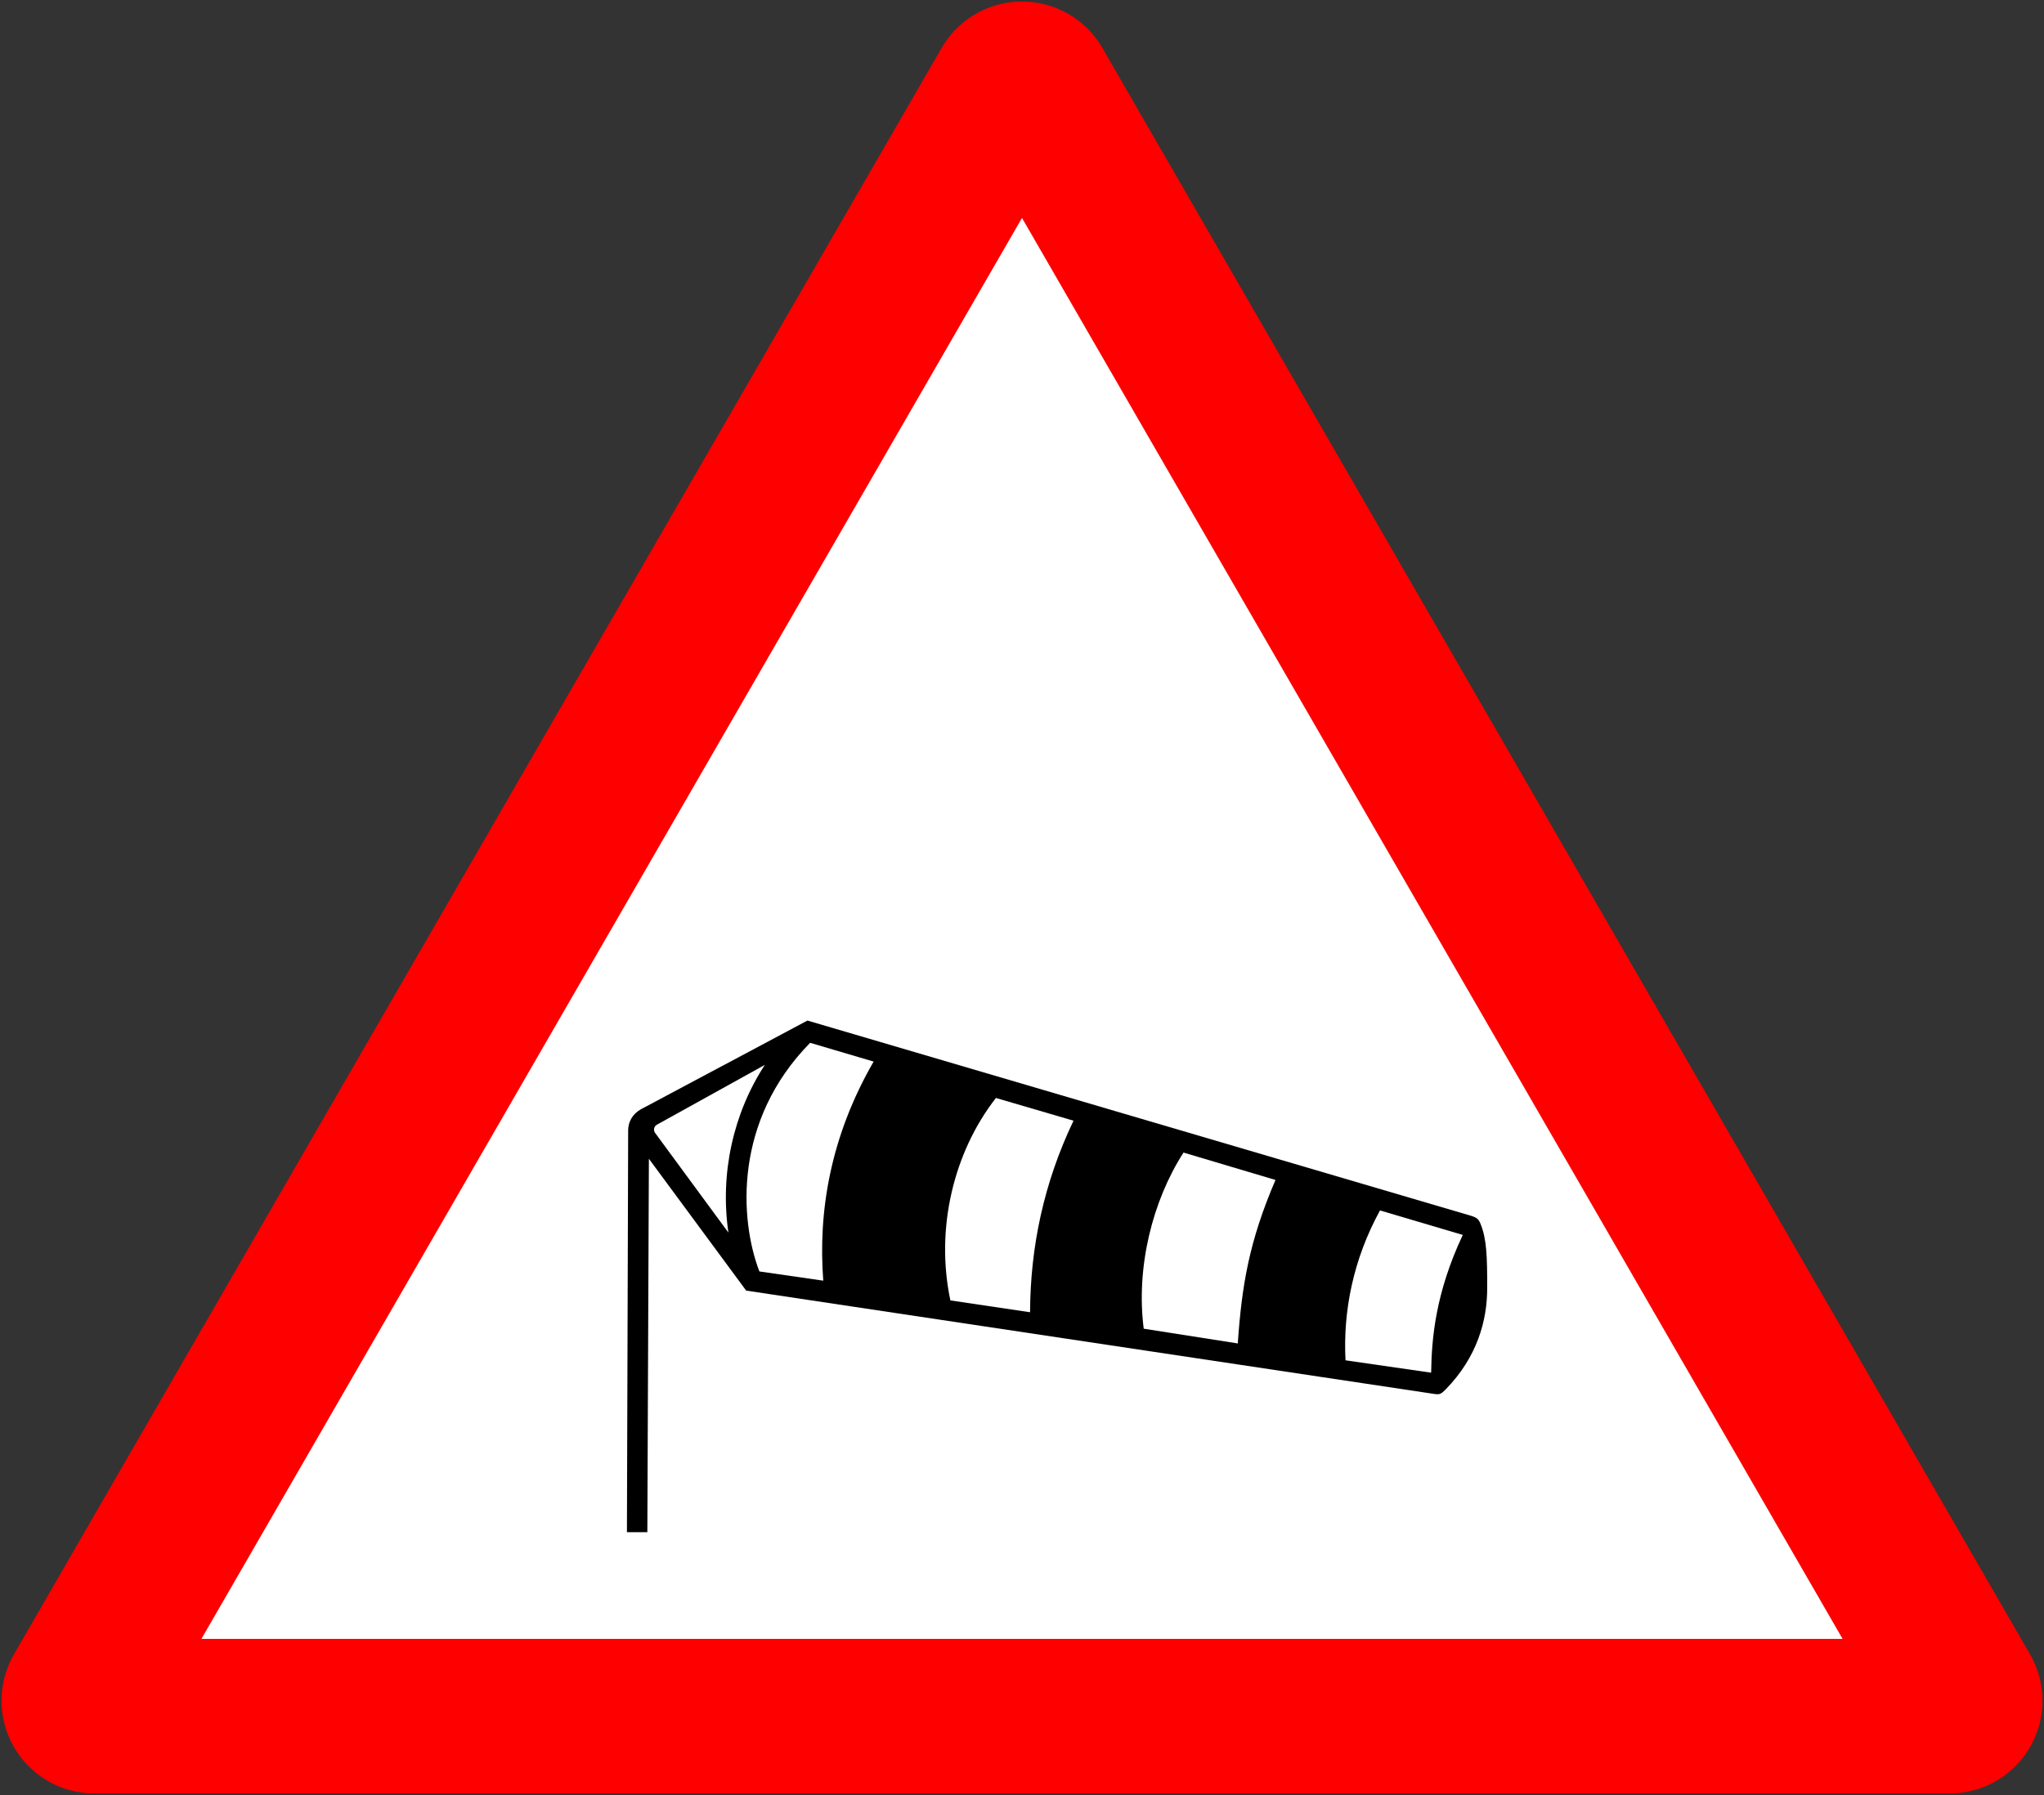 <?xml version="1.0" encoding="UTF-8" standalone="no"?>
<!-- Created with Inkscape (http://www.inkscape.org/) -->

<svg
   xmlns:dc="http://purl.org/dc/elements/1.1/"
   xmlns:cc="http://creativecommons.org/ns#"
   xmlns:rdf="http://www.w3.org/1999/02/22-rdf-syntax-ns#"
   xmlns:svg="http://www.w3.org/2000/svg"
   xmlns="http://www.w3.org/2000/svg"
   xmlns:sodipodi="http://sodipodi.sourceforge.net/DTD/sodipodi-0.dtd"
   xmlns:inkscape="http://www.inkscape.org/namespaces/inkscape"
   width="661mm"
   height="580.616mm"
   viewBox="0 0 661 580.616"
   version="1.1"
   id="svg8"
   inkscape:version="0.92.2 (5c3e80d, 2017-08-06)"
   sodipodi:docname="11.svg">
  <rect x="0" y="0" width="661" height="580.616" fill="#333333" stroke="none"/>
  <defs
     id="defs2" />
  <sodipodi:namedview
     id="base"
     pagecolor="#ffffff"
     bordercolor="#666666"
     borderopacity="1.0"
     inkscape:pageopacity="0.0"
     inkscape:pageshadow="2"
     inkscape:zoom="0.24748737"
     inkscape:cx="971.02074"
     inkscape:cy="734.40163"
     inkscape:document-units="mm"
     inkscape:current-layer="layer1"
     showgrid="false"
     scale-x="1"
     inkscape:window-width="1920"
     inkscape:window-height="1057"
     inkscape:window-x="-8"
     inkscape:window-y="-8"
     inkscape:window-maximized="1" />
  <g
     inkscape:label="Layer 1"
     inkscape:groupmode="layer"
     id="layer1"
     transform="translate(0,283.616)">
    <path
       style="opacity:1;fill:#ff0000;fill-opacity:1;fill-rule:nonzero;stroke:#ff0000;stroke-width:60;stroke-linecap:butt;stroke-linejoin:round;stroke-miterlimit:4;stroke-dasharray:none;stroke-opacity:1;paint-order:normal"
       d="m 30.498,266.5 600.004,-2e-5 -300.002,-519.619 z"
       id="rect7011"
       inkscape:connector-curvature="0"
       sodipodi:nodetypes="cccc" />
    <path
       sodipodi:nodetypes="cccc"
       inkscape:connector-curvature="0"
       id="path28161"
       d="m 330.5,-213.119 265.361,459.619 H 65.139 Z"
       style="opacity:1;fill:#ffffff;fill-opacity:1;fill-rule:nonzero;stroke:none;stroke-width:60;stroke-linecap:butt;stroke-linejoin:round;stroke-miterlimit:4;stroke-dasharray:none;stroke-opacity:1;paint-order:normal" />
    <path
       style="opacity:1;fill:#000000;fill-opacity:1;fill-rule:nonzero;stroke:none;stroke-width:0.035;stroke-linecap:butt;stroke-linejoin:round;stroke-miterlimit:10;stroke-dasharray:none;stroke-opacity:1;paint-order:normal"
       d="m 203.14,81.8 c 0.07,-2.503 1.327,-5.016 4.1,-6.6 l 53.88,-28.7 214.9,63.24 c 1.553,0.568 2.12,0.926 2.78,2.56 1.979,4.893 2.141,10.428 2.14,20.7 0.008,10.567 -3.237,22.347 -13.4,32.78 -1.452,1.464 -1.882,1.779 -3.7,1.5 l -222.54,-33.43 -31.46,-42.65 -0.5,120.8 h -6.6 z"
       id="rect888"
       inkscape:connector-curvature="0"
       sodipodi:nodetypes="ccccccccccccc" />
    <path
       style="opacity:1;fill:#ffffff;fill-opacity:1;fill-rule:nonzero;stroke:none;stroke-width:0.05;stroke-linecap:butt;stroke-linejoin:round;stroke-miterlimit:10;stroke-dasharray:none;stroke-opacity:1;paint-order:normal"
       d="m 211.86,82.85 c -0.303,-0.404 -0.436,-0.926 -0.32,-1.47 0.116,-0.459 0.342,-0.879 0.9,-1.2 L 247.34,60.84 C 237.091,76.514 232.783,96.077 235.56,115.09 Z"
       id="rect988"
       inkscape:connector-curvature="0"
       sodipodi:nodetypes="cccccc" />
    <path
       style="opacity:1;fill:#ffffff;fill-opacity:1;fill-rule:nonzero;stroke:none;stroke-width:0.01;stroke-linecap:butt;stroke-linejoin:round;stroke-miterlimit:10;stroke-dasharray:none;stroke-opacity:1;paint-order:normal"
       d="m 261.99,53.7 20.53,6.07 c -14.141,24.474 -17.973,48.827 -16.29,70.864 l -20.66,-2.984 c -6.413,-16.782 -8.364,-48.787 16.42,-73.95 z"
       id="rect991"
       inkscape:connector-curvature="0"
       sodipodi:nodetypes="ccccc" />
    <path
       style="opacity:1;fill:#ffffff;fill-opacity:1;fill-rule:nonzero;stroke:none;stroke-width:0.01;stroke-linecap:butt;stroke-linejoin:round;stroke-miterlimit:10;stroke-dasharray:none;stroke-opacity:1;paint-order:normal"
       d="m 322.07,71.54 25.09,7.35 c -9.637,20.178 -13.961,40.872 -14.052,61.96 l -25.768,-3.83 c -4.91,-23.167 1.024,-47.923 14.73,-65.48 z"
       id="rect994"
       inkscape:connector-curvature="0"
       sodipodi:nodetypes="ccccc" />
    <path
       style="opacity:1;fill:#ffffff;fill-opacity:1;fill-rule:nonzero;stroke:none;stroke-width:0.01;stroke-linecap:butt;stroke-linejoin:round;stroke-miterlimit:10;stroke-dasharray:none;stroke-opacity:1;paint-order:normal"
       d="m 382.73,89.2 29.74,8.86 c -8.551,19.969 -10.872,34.01 -12.19,52.88 l -30.42,-4.77 c -2.532,-19.938 2.827,-41.33 12.87,-56.97 z"
       id="rect997"
       inkscape:connector-curvature="0"
       sodipodi:nodetypes="ccccc" />
    <path
       style="opacity:1;fill:#ffffff;fill-opacity:1;fill-rule:nonzero;stroke:none;stroke-width:0.01;stroke-linecap:butt;stroke-linejoin:round;stroke-miterlimit:10;stroke-dasharray:none;stroke-opacity:1;paint-order:normal"
       d="m 446.27,107.92 26.77,7.92 c -8.835,18.834 -10.065,33.418 -10.23,44.56 l -27.69,-4 c -0.834,-15.945 2.51,-32.713 11.15,-48.48 z"
       id="rect1000"
       inkscape:connector-curvature="0"
       sodipodi:nodetypes="ccccc" />
  </g>
</svg>
